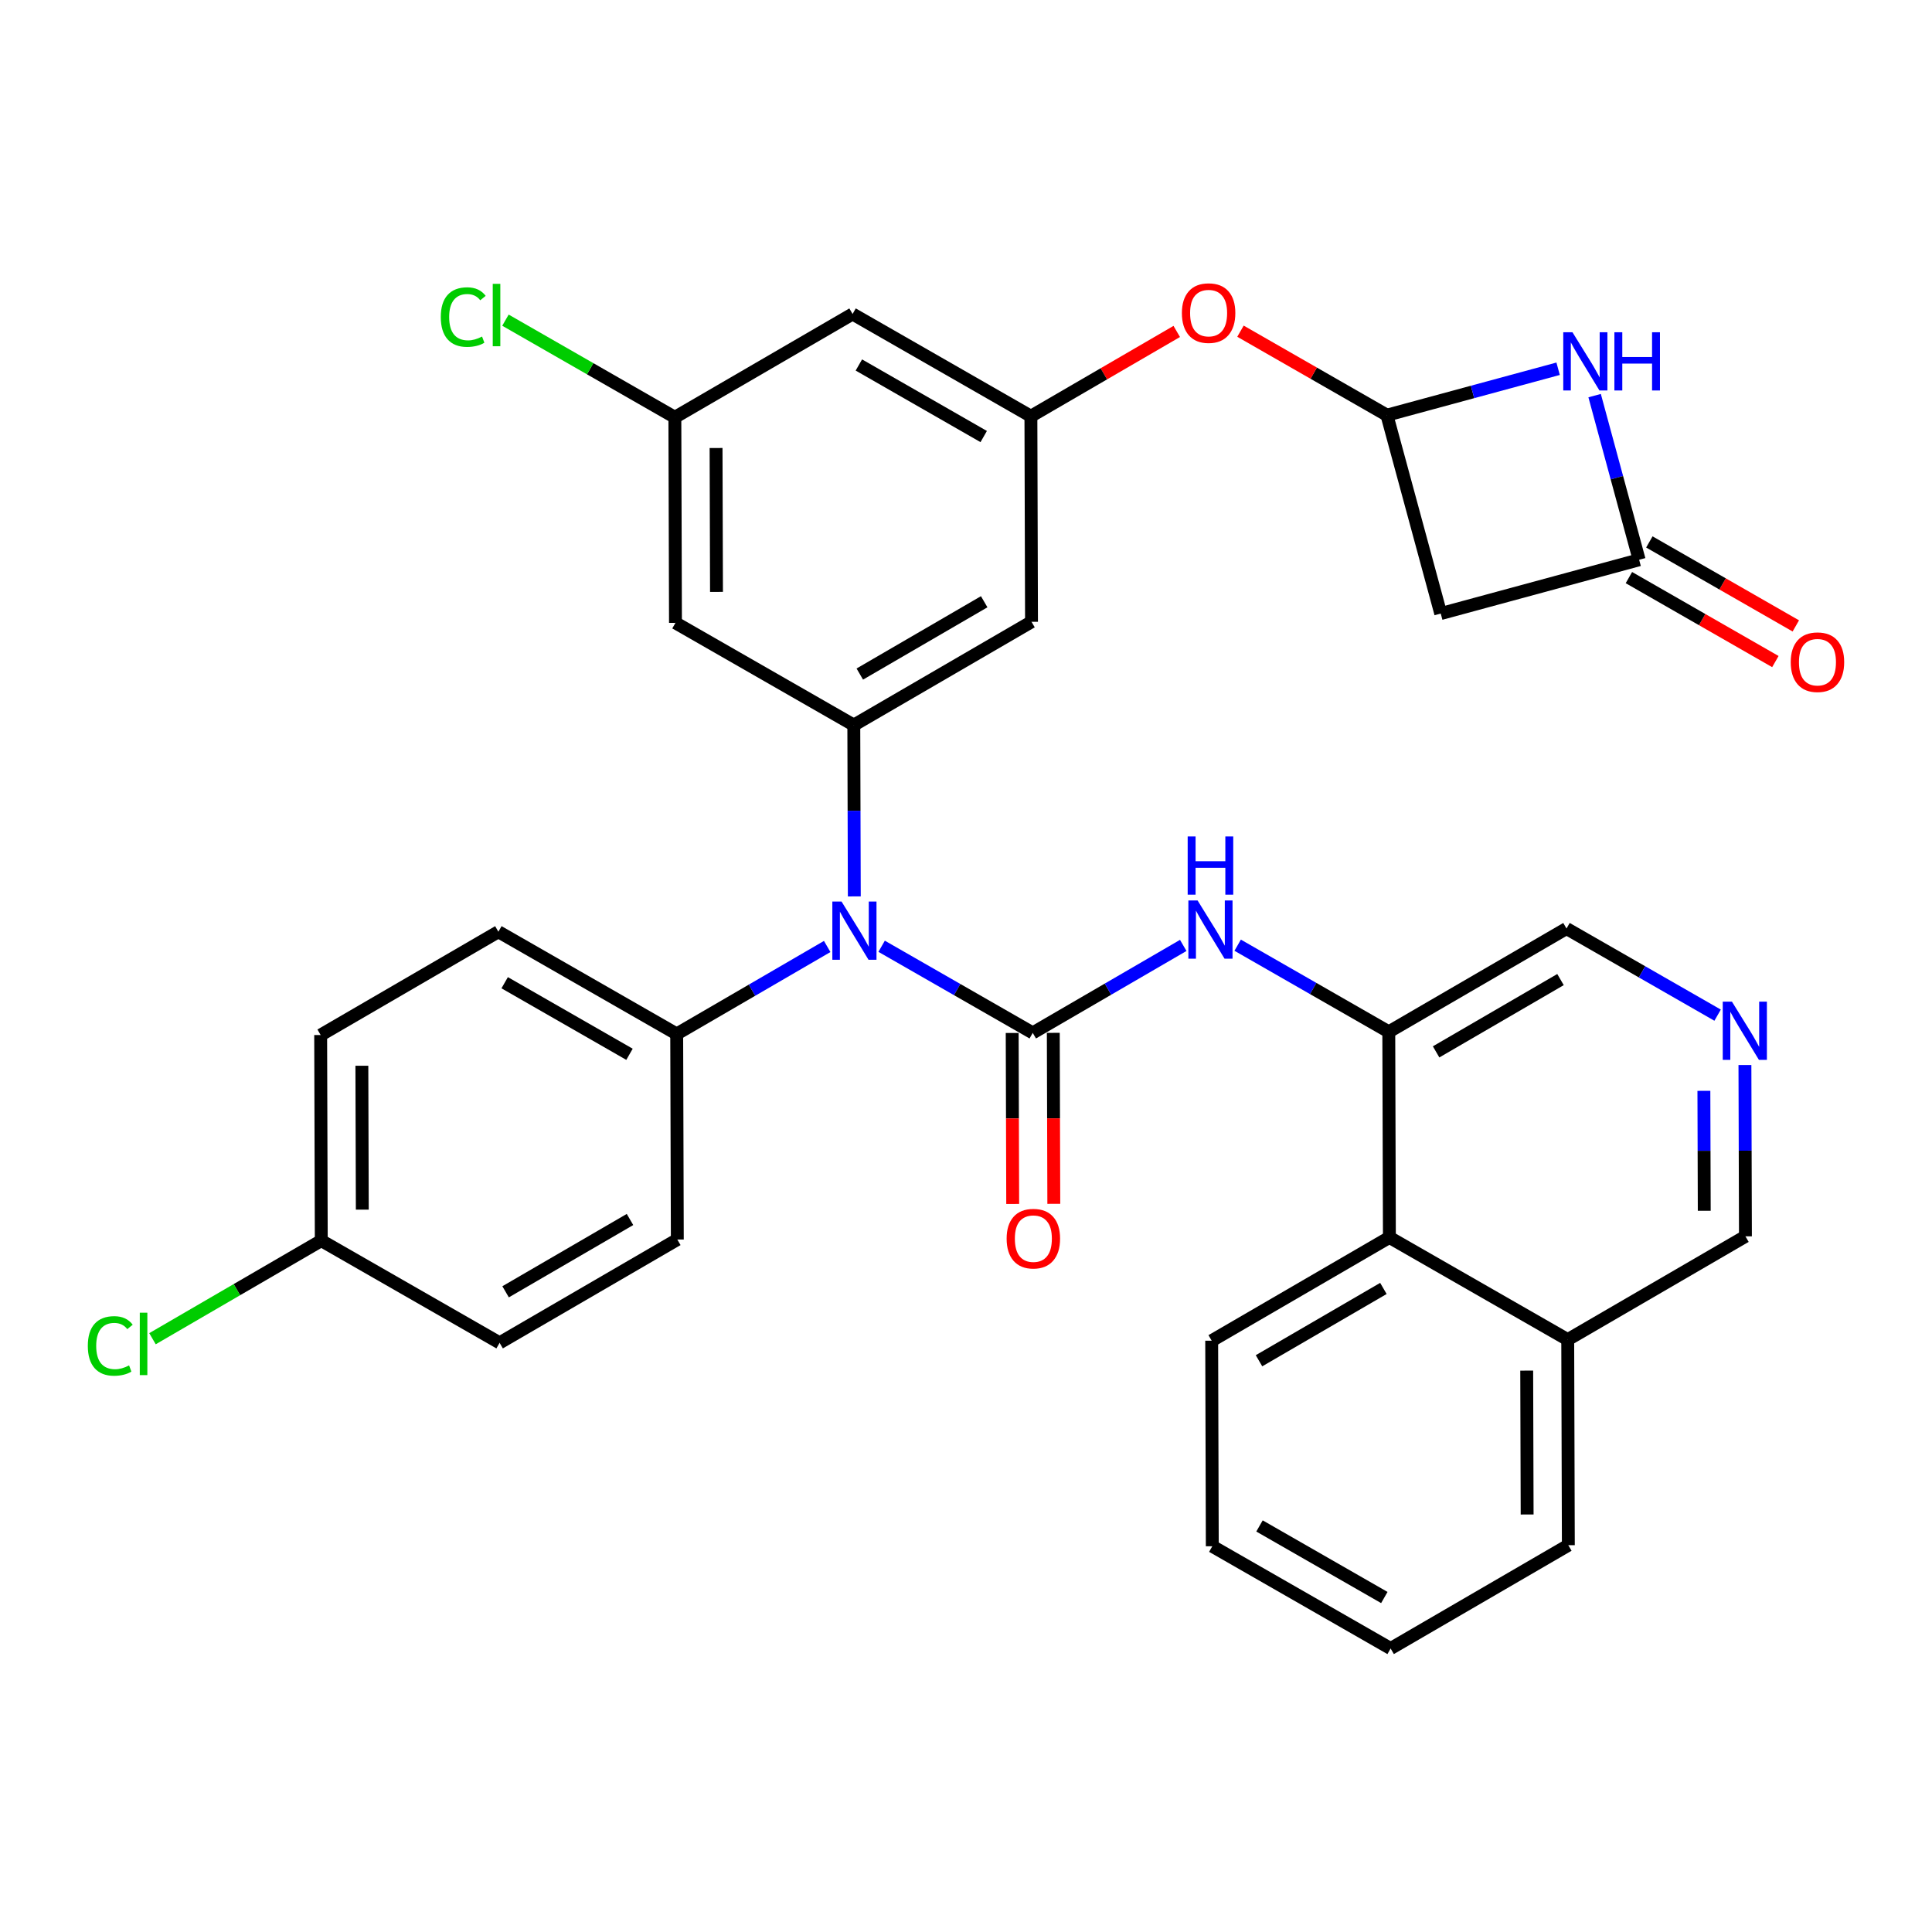 <?xml version='1.0' encoding='iso-8859-1'?>
<svg version='1.1' baseProfile='full'
              xmlns='http://www.w3.org/2000/svg'
                      xmlns:rdkit='http://www.rdkit.org/xml'
                      xmlns:xlink='http://www.w3.org/1999/xlink'
                  xml:space='preserve'
width='300px' height='300px' viewBox='0 0 300 300'>
<!-- END OF HEADER -->
<rect style='opacity:1.0;fill:#FFFFFF;stroke:none' width='300' height='300' x='0' y='0'> </rect>
<rect style='opacity:1.0;fill:#FFFFFF;stroke:none' width='300' height='300' x='0' y='0'> </rect>
<path class='bond-0 atom-0 atom-1' d='M 278.854,97.191 L 267.483,90.671' style='fill:none;fill-rule:evenodd;stroke:#FF0000;stroke-width:2.0px;stroke-linecap:butt;stroke-linejoin:miter;stroke-opacity:1' />
<path class='bond-0 atom-0 atom-1' d='M 267.483,90.671 L 256.111,84.151' style='fill:none;fill-rule:evenodd;stroke:#000000;stroke-width:2.0px;stroke-linecap:butt;stroke-linejoin:miter;stroke-opacity:1' />
<path class='bond-0 atom-0 atom-1' d='M 275.679,102.729 L 264.307,96.209' style='fill:none;fill-rule:evenodd;stroke:#FF0000;stroke-width:2.0px;stroke-linecap:butt;stroke-linejoin:miter;stroke-opacity:1' />
<path class='bond-0 atom-0 atom-1' d='M 264.307,96.209 L 252.936,89.689' style='fill:none;fill-rule:evenodd;stroke:#000000;stroke-width:2.0px;stroke-linecap:butt;stroke-linejoin:miter;stroke-opacity:1' />
<path class='bond-1 atom-1 atom-2' d='M 254.524,86.92 L 223.717,95.273' style='fill:none;fill-rule:evenodd;stroke:#000000;stroke-width:2.0px;stroke-linecap:butt;stroke-linejoin:miter;stroke-opacity:1' />
<path class='bond-33 atom-33 atom-1' d='M 247.612,61.431 L 251.068,74.175' style='fill:none;fill-rule:evenodd;stroke:#0000FF;stroke-width:2.0px;stroke-linecap:butt;stroke-linejoin:miter;stroke-opacity:1' />
<path class='bond-33 atom-33 atom-1' d='M 251.068,74.175 L 254.524,86.92' style='fill:none;fill-rule:evenodd;stroke:#000000;stroke-width:2.0px;stroke-linecap:butt;stroke-linejoin:miter;stroke-opacity:1' />
<path class='bond-2 atom-2 atom-3' d='M 223.717,95.273 L 215.363,64.466' style='fill:none;fill-rule:evenodd;stroke:#000000;stroke-width:2.0px;stroke-linecap:butt;stroke-linejoin:miter;stroke-opacity:1' />
<path class='bond-3 atom-3 atom-4' d='M 215.363,64.466 L 203.992,57.946' style='fill:none;fill-rule:evenodd;stroke:#000000;stroke-width:2.0px;stroke-linecap:butt;stroke-linejoin:miter;stroke-opacity:1' />
<path class='bond-3 atom-3 atom-4' d='M 203.992,57.946 L 192.62,51.426' style='fill:none;fill-rule:evenodd;stroke:#FF0000;stroke-width:2.0px;stroke-linecap:butt;stroke-linejoin:miter;stroke-opacity:1' />
<path class='bond-32 atom-3 atom-33' d='M 215.363,64.466 L 228.654,60.862' style='fill:none;fill-rule:evenodd;stroke:#000000;stroke-width:2.0px;stroke-linecap:butt;stroke-linejoin:miter;stroke-opacity:1' />
<path class='bond-32 atom-3 atom-33' d='M 228.654,60.862 L 241.944,57.259' style='fill:none;fill-rule:evenodd;stroke:#0000FF;stroke-width:2.0px;stroke-linecap:butt;stroke-linejoin:miter;stroke-opacity:1' />
<path class='bond-4 atom-4 atom-5' d='M 182.725,51.466 L 171.401,58.049' style='fill:none;fill-rule:evenodd;stroke:#FF0000;stroke-width:2.0px;stroke-linecap:butt;stroke-linejoin:miter;stroke-opacity:1' />
<path class='bond-4 atom-4 atom-5' d='M 171.401,58.049 L 160.078,64.632' style='fill:none;fill-rule:evenodd;stroke:#000000;stroke-width:2.0px;stroke-linecap:butt;stroke-linejoin:miter;stroke-opacity:1' />
<path class='bond-5 atom-5 atom-6' d='M 160.078,64.632 L 132.387,48.755' style='fill:none;fill-rule:evenodd;stroke:#000000;stroke-width:2.0px;stroke-linecap:butt;stroke-linejoin:miter;stroke-opacity:1' />
<path class='bond-5 atom-5 atom-6' d='M 152.749,67.788 L 133.365,56.674' style='fill:none;fill-rule:evenodd;stroke:#000000;stroke-width:2.0px;stroke-linecap:butt;stroke-linejoin:miter;stroke-opacity:1' />
<path class='bond-34 atom-32 atom-5' d='M 160.173,96.551 L 160.078,64.632' style='fill:none;fill-rule:evenodd;stroke:#000000;stroke-width:2.0px;stroke-linecap:butt;stroke-linejoin:miter;stroke-opacity:1' />
<path class='bond-6 atom-6 atom-7' d='M 132.387,48.755 L 104.792,64.797' style='fill:none;fill-rule:evenodd;stroke:#000000;stroke-width:2.0px;stroke-linecap:butt;stroke-linejoin:miter;stroke-opacity:1' />
<path class='bond-7 atom-7 atom-8' d='M 104.792,64.797 L 91.639,57.256' style='fill:none;fill-rule:evenodd;stroke:#000000;stroke-width:2.0px;stroke-linecap:butt;stroke-linejoin:miter;stroke-opacity:1' />
<path class='bond-7 atom-7 atom-8' d='M 91.639,57.256 L 78.487,49.714' style='fill:none;fill-rule:evenodd;stroke:#00CC00;stroke-width:2.0px;stroke-linecap:butt;stroke-linejoin:miter;stroke-opacity:1' />
<path class='bond-8 atom-7 atom-9' d='M 104.792,64.797 L 104.887,96.716' style='fill:none;fill-rule:evenodd;stroke:#000000;stroke-width:2.0px;stroke-linecap:butt;stroke-linejoin:miter;stroke-opacity:1' />
<path class='bond-8 atom-7 atom-9' d='M 111.19,69.566 L 111.257,91.909' style='fill:none;fill-rule:evenodd;stroke:#000000;stroke-width:2.0px;stroke-linecap:butt;stroke-linejoin:miter;stroke-opacity:1' />
<path class='bond-9 atom-9 atom-10' d='M 104.887,96.716 L 132.578,112.593' style='fill:none;fill-rule:evenodd;stroke:#000000;stroke-width:2.0px;stroke-linecap:butt;stroke-linejoin:miter;stroke-opacity:1' />
<path class='bond-10 atom-10 atom-11' d='M 132.578,112.593 L 132.618,125.894' style='fill:none;fill-rule:evenodd;stroke:#000000;stroke-width:2.0px;stroke-linecap:butt;stroke-linejoin:miter;stroke-opacity:1' />
<path class='bond-10 atom-10 atom-11' d='M 132.618,125.894 L 132.657,139.195' style='fill:none;fill-rule:evenodd;stroke:#0000FF;stroke-width:2.0px;stroke-linecap:butt;stroke-linejoin:miter;stroke-opacity:1' />
<path class='bond-31 atom-10 atom-32' d='M 132.578,112.593 L 160.173,96.551' style='fill:none;fill-rule:evenodd;stroke:#000000;stroke-width:2.0px;stroke-linecap:butt;stroke-linejoin:miter;stroke-opacity:1' />
<path class='bond-31 atom-10 atom-32' d='M 133.509,104.668 L 152.825,93.438' style='fill:none;fill-rule:evenodd;stroke:#000000;stroke-width:2.0px;stroke-linecap:butt;stroke-linejoin:miter;stroke-opacity:1' />
<path class='bond-11 atom-11 atom-12' d='M 136.899,146.935 L 148.632,153.662' style='fill:none;fill-rule:evenodd;stroke:#0000FF;stroke-width:2.0px;stroke-linecap:butt;stroke-linejoin:miter;stroke-opacity:1' />
<path class='bond-11 atom-11 atom-12' d='M 148.632,153.662 L 160.364,160.389' style='fill:none;fill-rule:evenodd;stroke:#000000;stroke-width:2.0px;stroke-linecap:butt;stroke-linejoin:miter;stroke-opacity:1' />
<path class='bond-24 atom-11 atom-25' d='M 128.447,146.969 L 116.763,153.762' style='fill:none;fill-rule:evenodd;stroke:#0000FF;stroke-width:2.0px;stroke-linecap:butt;stroke-linejoin:miter;stroke-opacity:1' />
<path class='bond-24 atom-11 atom-25' d='M 116.763,153.762 L 105.078,160.555' style='fill:none;fill-rule:evenodd;stroke:#000000;stroke-width:2.0px;stroke-linecap:butt;stroke-linejoin:miter;stroke-opacity:1' />
<path class='bond-12 atom-12 atom-13' d='M 157.172,160.399 L 157.212,173.674' style='fill:none;fill-rule:evenodd;stroke:#000000;stroke-width:2.0px;stroke-linecap:butt;stroke-linejoin:miter;stroke-opacity:1' />
<path class='bond-12 atom-12 atom-13' d='M 157.212,173.674 L 157.251,186.949' style='fill:none;fill-rule:evenodd;stroke:#FF0000;stroke-width:2.0px;stroke-linecap:butt;stroke-linejoin:miter;stroke-opacity:1' />
<path class='bond-12 atom-12 atom-13' d='M 163.556,160.38 L 163.595,173.655' style='fill:none;fill-rule:evenodd;stroke:#000000;stroke-width:2.0px;stroke-linecap:butt;stroke-linejoin:miter;stroke-opacity:1' />
<path class='bond-12 atom-12 atom-13' d='M 163.595,173.655 L 163.635,186.93' style='fill:none;fill-rule:evenodd;stroke:#FF0000;stroke-width:2.0px;stroke-linecap:butt;stroke-linejoin:miter;stroke-opacity:1' />
<path class='bond-13 atom-12 atom-14' d='M 160.364,160.389 L 172.048,153.596' style='fill:none;fill-rule:evenodd;stroke:#000000;stroke-width:2.0px;stroke-linecap:butt;stroke-linejoin:miter;stroke-opacity:1' />
<path class='bond-13 atom-12 atom-14' d='M 172.048,153.596 L 183.733,146.804' style='fill:none;fill-rule:evenodd;stroke:#0000FF;stroke-width:2.0px;stroke-linecap:butt;stroke-linejoin:miter;stroke-opacity:1' />
<path class='bond-14 atom-14 atom-15' d='M 192.185,146.77 L 203.917,153.497' style='fill:none;fill-rule:evenodd;stroke:#0000FF;stroke-width:2.0px;stroke-linecap:butt;stroke-linejoin:miter;stroke-opacity:1' />
<path class='bond-14 atom-14 atom-15' d='M 203.917,153.497 L 215.65,160.224' style='fill:none;fill-rule:evenodd;stroke:#000000;stroke-width:2.0px;stroke-linecap:butt;stroke-linejoin:miter;stroke-opacity:1' />
<path class='bond-15 atom-15 atom-16' d='M 215.65,160.224 L 243.245,144.182' style='fill:none;fill-rule:evenodd;stroke:#000000;stroke-width:2.0px;stroke-linecap:butt;stroke-linejoin:miter;stroke-opacity:1' />
<path class='bond-15 atom-15 atom-16' d='M 222.997,163.337 L 242.314,152.107' style='fill:none;fill-rule:evenodd;stroke:#000000;stroke-width:2.0px;stroke-linecap:butt;stroke-linejoin:miter;stroke-opacity:1' />
<path class='bond-35 atom-24 atom-15' d='M 215.745,192.143 L 215.65,160.224' style='fill:none;fill-rule:evenodd;stroke:#000000;stroke-width:2.0px;stroke-linecap:butt;stroke-linejoin:miter;stroke-opacity:1' />
<path class='bond-16 atom-16 atom-17' d='M 243.245,144.182 L 254.977,150.909' style='fill:none;fill-rule:evenodd;stroke:#000000;stroke-width:2.0px;stroke-linecap:butt;stroke-linejoin:miter;stroke-opacity:1' />
<path class='bond-16 atom-16 atom-17' d='M 254.977,150.909 L 266.709,157.635' style='fill:none;fill-rule:evenodd;stroke:#0000FF;stroke-width:2.0px;stroke-linecap:butt;stroke-linejoin:miter;stroke-opacity:1' />
<path class='bond-17 atom-17 atom-18' d='M 270.951,165.376 L 270.991,178.677' style='fill:none;fill-rule:evenodd;stroke:#0000FF;stroke-width:2.0px;stroke-linecap:butt;stroke-linejoin:miter;stroke-opacity:1' />
<path class='bond-17 atom-17 atom-18' d='M 270.991,178.677 L 271.031,191.978' style='fill:none;fill-rule:evenodd;stroke:#000000;stroke-width:2.0px;stroke-linecap:butt;stroke-linejoin:miter;stroke-opacity:1' />
<path class='bond-17 atom-17 atom-18' d='M 264.579,169.386 L 264.607,178.696' style='fill:none;fill-rule:evenodd;stroke:#0000FF;stroke-width:2.0px;stroke-linecap:butt;stroke-linejoin:miter;stroke-opacity:1' />
<path class='bond-17 atom-17 atom-18' d='M 264.607,178.696 L 264.635,188.007' style='fill:none;fill-rule:evenodd;stroke:#000000;stroke-width:2.0px;stroke-linecap:butt;stroke-linejoin:miter;stroke-opacity:1' />
<path class='bond-18 atom-18 atom-19' d='M 271.031,191.978 L 243.436,208.02' style='fill:none;fill-rule:evenodd;stroke:#000000;stroke-width:2.0px;stroke-linecap:butt;stroke-linejoin:miter;stroke-opacity:1' />
<path class='bond-19 atom-19 atom-20' d='M 243.436,208.02 L 243.531,239.939' style='fill:none;fill-rule:evenodd;stroke:#000000;stroke-width:2.0px;stroke-linecap:butt;stroke-linejoin:miter;stroke-opacity:1' />
<path class='bond-19 atom-19 atom-20' d='M 237.066,212.827 L 237.133,235.17' style='fill:none;fill-rule:evenodd;stroke:#000000;stroke-width:2.0px;stroke-linecap:butt;stroke-linejoin:miter;stroke-opacity:1' />
<path class='bond-37 atom-24 atom-19' d='M 215.745,192.143 L 243.436,208.02' style='fill:none;fill-rule:evenodd;stroke:#000000;stroke-width:2.0px;stroke-linecap:butt;stroke-linejoin:miter;stroke-opacity:1' />
<path class='bond-20 atom-20 atom-21' d='M 243.531,239.939 L 215.936,255.981' style='fill:none;fill-rule:evenodd;stroke:#000000;stroke-width:2.0px;stroke-linecap:butt;stroke-linejoin:miter;stroke-opacity:1' />
<path class='bond-21 atom-21 atom-22' d='M 215.936,255.981 L 188.245,240.105' style='fill:none;fill-rule:evenodd;stroke:#000000;stroke-width:2.0px;stroke-linecap:butt;stroke-linejoin:miter;stroke-opacity:1' />
<path class='bond-21 atom-21 atom-22' d='M 214.958,248.062 L 195.574,236.948' style='fill:none;fill-rule:evenodd;stroke:#000000;stroke-width:2.0px;stroke-linecap:butt;stroke-linejoin:miter;stroke-opacity:1' />
<path class='bond-22 atom-22 atom-23' d='M 188.245,240.105 L 188.15,208.185' style='fill:none;fill-rule:evenodd;stroke:#000000;stroke-width:2.0px;stroke-linecap:butt;stroke-linejoin:miter;stroke-opacity:1' />
<path class='bond-23 atom-23 atom-24' d='M 188.15,208.185 L 215.745,192.143' style='fill:none;fill-rule:evenodd;stroke:#000000;stroke-width:2.0px;stroke-linecap:butt;stroke-linejoin:miter;stroke-opacity:1' />
<path class='bond-23 atom-23 atom-24' d='M 195.498,211.298 L 214.814,200.068' style='fill:none;fill-rule:evenodd;stroke:#000000;stroke-width:2.0px;stroke-linecap:butt;stroke-linejoin:miter;stroke-opacity:1' />
<path class='bond-25 atom-25 atom-26' d='M 105.078,160.555 L 77.388,144.678' style='fill:none;fill-rule:evenodd;stroke:#000000;stroke-width:2.0px;stroke-linecap:butt;stroke-linejoin:miter;stroke-opacity:1' />
<path class='bond-25 atom-25 atom-26' d='M 97.749,163.711 L 78.366,152.597' style='fill:none;fill-rule:evenodd;stroke:#000000;stroke-width:2.0px;stroke-linecap:butt;stroke-linejoin:miter;stroke-opacity:1' />
<path class='bond-36 atom-31 atom-25' d='M 105.174,192.474 L 105.078,160.555' style='fill:none;fill-rule:evenodd;stroke:#000000;stroke-width:2.0px;stroke-linecap:butt;stroke-linejoin:miter;stroke-opacity:1' />
<path class='bond-26 atom-26 atom-27' d='M 77.388,144.678 L 49.793,160.72' style='fill:none;fill-rule:evenodd;stroke:#000000;stroke-width:2.0px;stroke-linecap:butt;stroke-linejoin:miter;stroke-opacity:1' />
<path class='bond-27 atom-27 atom-28' d='M 49.793,160.72 L 49.888,192.639' style='fill:none;fill-rule:evenodd;stroke:#000000;stroke-width:2.0px;stroke-linecap:butt;stroke-linejoin:miter;stroke-opacity:1' />
<path class='bond-27 atom-27 atom-28' d='M 56.191,165.489 L 56.258,187.832' style='fill:none;fill-rule:evenodd;stroke:#000000;stroke-width:2.0px;stroke-linecap:butt;stroke-linejoin:miter;stroke-opacity:1' />
<path class='bond-28 atom-28 atom-29' d='M 49.888,192.639 L 36.783,200.257' style='fill:none;fill-rule:evenodd;stroke:#000000;stroke-width:2.0px;stroke-linecap:butt;stroke-linejoin:miter;stroke-opacity:1' />
<path class='bond-28 atom-28 atom-29' d='M 36.783,200.257 L 23.678,207.876' style='fill:none;fill-rule:evenodd;stroke:#00CC00;stroke-width:2.0px;stroke-linecap:butt;stroke-linejoin:miter;stroke-opacity:1' />
<path class='bond-29 atom-28 atom-30' d='M 49.888,192.639 L 77.579,208.516' style='fill:none;fill-rule:evenodd;stroke:#000000;stroke-width:2.0px;stroke-linecap:butt;stroke-linejoin:miter;stroke-opacity:1' />
<path class='bond-30 atom-30 atom-31' d='M 77.579,208.516 L 105.174,192.474' style='fill:none;fill-rule:evenodd;stroke:#000000;stroke-width:2.0px;stroke-linecap:butt;stroke-linejoin:miter;stroke-opacity:1' />
<path class='bond-30 atom-30 atom-31' d='M 78.509,200.591 L 97.826,189.361' style='fill:none;fill-rule:evenodd;stroke:#000000;stroke-width:2.0px;stroke-linecap:butt;stroke-linejoin:miter;stroke-opacity:1' />
<path  class='atom-0' d='M 278.065 102.822
Q 278.065 100.652, 279.137 99.439
Q 280.21 98.226, 282.214 98.226
Q 284.219 98.226, 285.291 99.439
Q 286.364 100.652, 286.364 102.822
Q 286.364 105.018, 285.278 106.269
Q 284.193 107.508, 282.214 107.508
Q 280.222 107.508, 279.137 106.269
Q 278.065 105.031, 278.065 102.822
M 282.214 106.487
Q 283.593 106.487, 284.334 105.567
Q 285.087 104.635, 285.087 102.822
Q 285.087 101.047, 284.334 100.154
Q 283.593 99.247, 282.214 99.247
Q 280.835 99.247, 280.082 100.141
Q 279.341 101.035, 279.341 102.822
Q 279.341 104.648, 280.082 105.567
Q 280.835 106.487, 282.214 106.487
' fill='#FF0000'/>
<path  class='atom-4' d='M 183.523 48.615
Q 183.523 46.444, 184.596 45.231
Q 185.668 44.019, 187.673 44.019
Q 189.677 44.019, 190.75 45.231
Q 191.822 46.444, 191.822 48.615
Q 191.822 50.811, 190.737 52.062
Q 189.652 53.301, 187.673 53.301
Q 185.681 53.301, 184.596 52.062
Q 183.523 50.824, 183.523 48.615
M 187.673 52.279
Q 189.052 52.279, 189.792 51.36
Q 190.545 50.428, 190.545 48.615
Q 190.545 46.84, 189.792 45.947
Q 189.052 45.04, 187.673 45.04
Q 186.294 45.04, 185.54 45.934
Q 184.8 46.827, 184.8 48.615
Q 184.8 50.441, 185.54 51.36
Q 186.294 52.279, 187.673 52.279
' fill='#FF0000'/>
<path  class='atom-8' d='M 68.445 49.233
Q 68.445 46.986, 69.492 45.811
Q 70.552 44.624, 72.556 44.624
Q 74.42 44.624, 75.416 45.939
L 74.573 46.628
Q 73.846 45.671, 72.556 45.671
Q 71.19 45.671, 70.462 46.59
Q 69.747 47.496, 69.747 49.233
Q 69.747 51.02, 70.488 51.94
Q 71.241 52.859, 72.697 52.859
Q 73.692 52.859, 74.854 52.259
L 75.212 53.216
Q 74.739 53.523, 74.024 53.702
Q 73.309 53.88, 72.518 53.88
Q 70.552 53.88, 69.492 52.68
Q 68.445 51.48, 68.445 49.233
' fill='#00CC00'/>
<path  class='atom-8' d='M 76.514 44.075
L 77.689 44.075
L 77.689 53.765
L 76.514 53.765
L 76.514 44.075
' fill='#00CC00'/>
<path  class='atom-11' d='M 130.675 139.992
L 133.637 144.78
Q 133.931 145.253, 134.403 146.108
Q 134.876 146.964, 134.901 147.015
L 134.901 139.992
L 136.101 139.992
L 136.101 149.032
L 134.863 149.032
L 131.684 143.797
Q 131.314 143.184, 130.918 142.482
Q 130.535 141.78, 130.42 141.563
L 130.42 149.032
L 129.245 149.032
L 129.245 139.992
L 130.675 139.992
' fill='#0000FF'/>
<path  class='atom-13' d='M 156.31 192.334
Q 156.31 190.163, 157.382 188.95
Q 158.455 187.738, 160.459 187.738
Q 162.464 187.738, 163.536 188.95
Q 164.609 190.163, 164.609 192.334
Q 164.609 194.53, 163.524 195.781
Q 162.438 197.02, 160.459 197.02
Q 158.468 197.02, 157.382 195.781
Q 156.31 194.543, 156.31 192.334
M 160.459 195.998
Q 161.838 195.998, 162.579 195.079
Q 163.332 194.147, 163.332 192.334
Q 163.332 190.559, 162.579 189.665
Q 161.838 188.759, 160.459 188.759
Q 159.08 188.759, 158.327 189.653
Q 157.587 190.546, 157.587 192.334
Q 157.587 194.16, 158.327 195.079
Q 159.08 195.998, 160.459 195.998
' fill='#FF0000'/>
<path  class='atom-14' d='M 185.961 139.827
L 188.923 144.615
Q 189.217 145.087, 189.689 145.943
Q 190.161 146.798, 190.187 146.849
L 190.187 139.827
L 191.387 139.827
L 191.387 148.867
L 190.149 148.867
L 186.969 143.632
Q 186.599 143.019, 186.203 142.317
Q 185.82 141.615, 185.705 141.398
L 185.705 148.867
L 184.531 148.867
L 184.531 139.827
L 185.961 139.827
' fill='#0000FF'/>
<path  class='atom-14' d='M 184.422 129.884
L 185.648 129.884
L 185.648 133.727
L 190.27 133.727
L 190.27 129.884
L 191.496 129.884
L 191.496 138.923
L 190.27 138.923
L 190.27 134.748
L 185.648 134.748
L 185.648 138.923
L 184.422 138.923
L 184.422 129.884
' fill='#0000FF'/>
<path  class='atom-17' d='M 268.937 155.539
L 271.899 160.327
Q 272.193 160.799, 272.665 161.655
Q 273.138 162.51, 273.163 162.561
L 273.163 155.539
L 274.363 155.539
L 274.363 164.578
L 273.125 164.578
L 269.946 159.344
Q 269.575 158.731, 269.18 158.029
Q 268.797 157.326, 268.682 157.109
L 268.682 164.578
L 267.507 164.578
L 267.507 155.539
L 268.937 155.539
' fill='#0000FF'/>
<path  class='atom-29' d='M 13.636 208.994
Q 13.636 206.747, 14.683 205.572
Q 15.743 204.385, 17.748 204.385
Q 19.612 204.385, 20.608 205.7
L 19.765 206.389
Q 19.037 205.432, 17.748 205.432
Q 16.381 205.432, 15.654 206.351
Q 14.939 207.258, 14.939 208.994
Q 14.939 210.782, 15.679 211.701
Q 16.433 212.62, 17.888 212.62
Q 18.884 212.62, 20.046 212.02
L 20.403 212.978
Q 19.931 213.284, 19.216 213.463
Q 18.501 213.642, 17.709 213.642
Q 15.743 213.642, 14.683 212.441
Q 13.636 211.241, 13.636 208.994
' fill='#00CC00'/>
<path  class='atom-29' d='M 21.706 203.836
L 22.88 203.836
L 22.88 213.527
L 21.706 213.527
L 21.706 203.836
' fill='#00CC00'/>
<path  class='atom-33' d='M 244.172 51.593
L 247.134 56.381
Q 247.428 56.853, 247.9 57.709
Q 248.373 58.564, 248.398 58.615
L 248.398 51.593
L 249.598 51.593
L 249.598 60.633
L 248.36 60.633
L 245.181 55.398
Q 244.81 54.785, 244.415 54.083
Q 244.031 53.38, 243.917 53.163
L 243.917 60.633
L 242.742 60.633
L 242.742 51.593
L 244.172 51.593
' fill='#0000FF'/>
<path  class='atom-33' d='M 250.683 51.593
L 251.909 51.593
L 251.909 55.436
L 256.531 55.436
L 256.531 51.593
L 257.757 51.593
L 257.757 60.633
L 256.531 60.633
L 256.531 56.458
L 251.909 56.458
L 251.909 60.633
L 250.683 60.633
L 250.683 51.593
' fill='#0000FF'/>
</svg>
